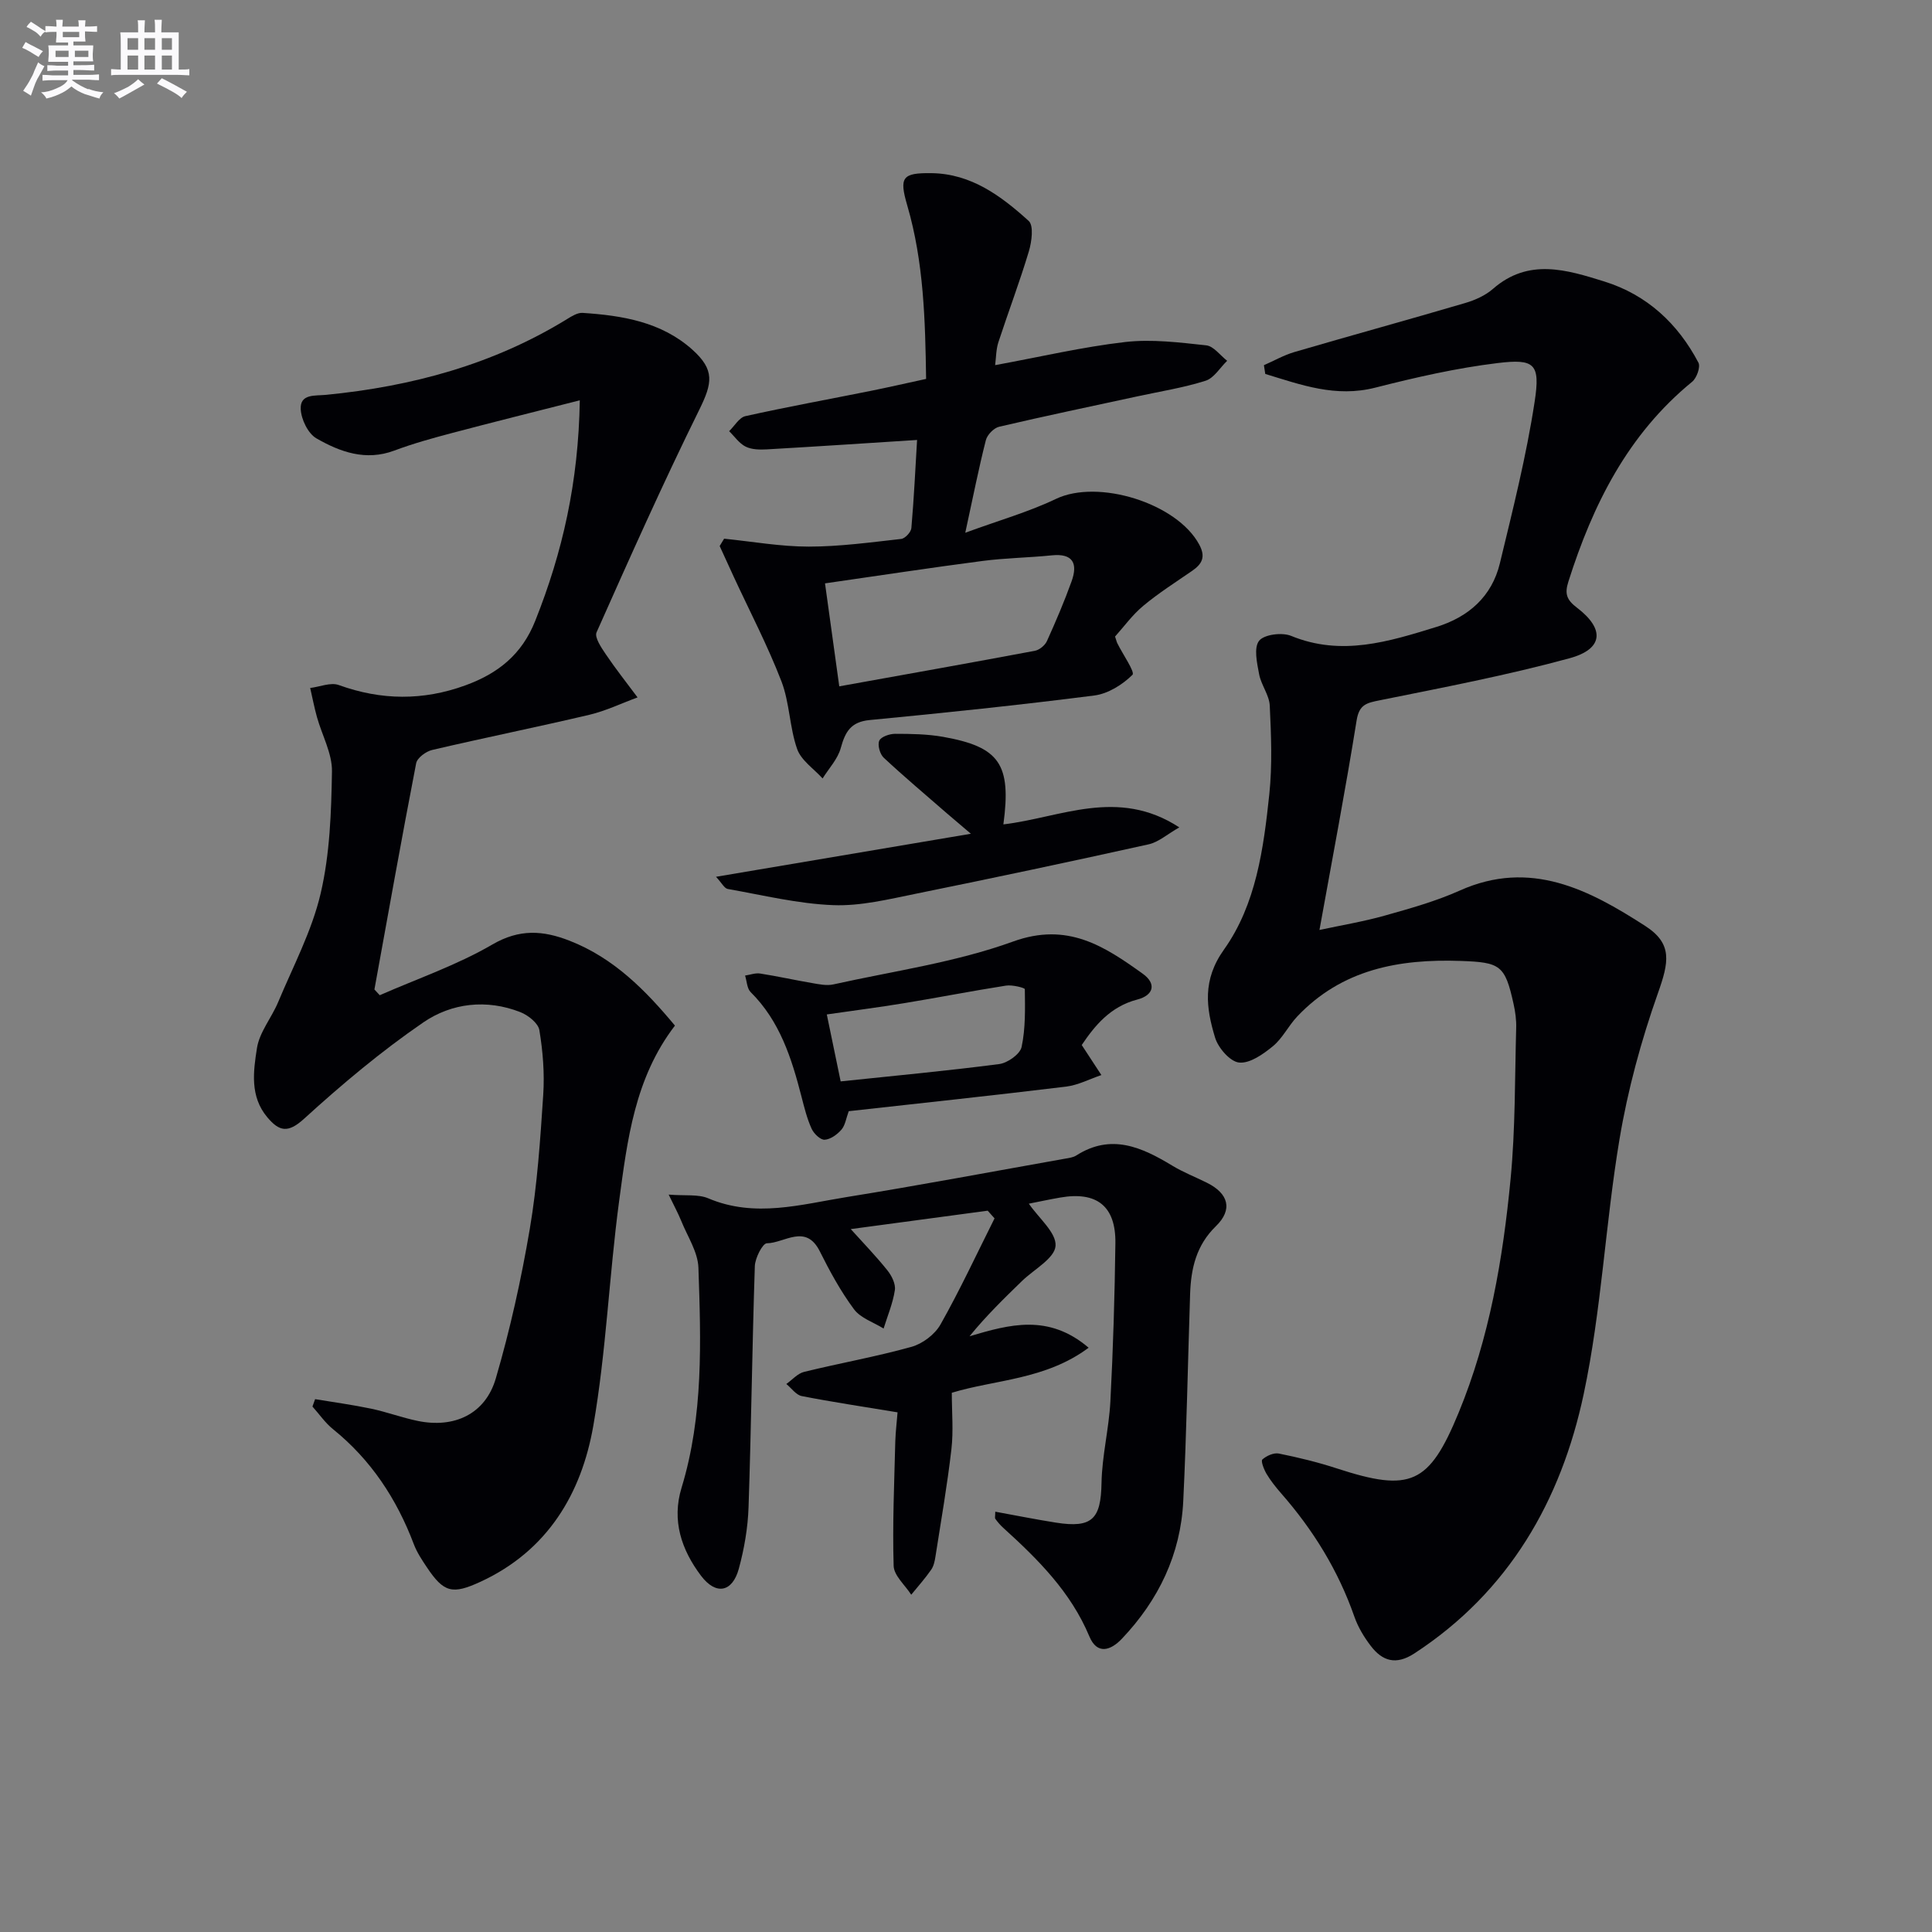 <svg enable-background="new 0 0 400 400" viewBox="0 0 400 400" xmlns="http://www.w3.org/2000/svg"><rect x="0" y="0" width="400" height="400" fill="#808080" stroke="none"/><g fill="#010105"><path d="m261.68 75.61c2.1-.92 4.14-2.09 6.33-2.73 11.76-3.44 23.58-6.68 35.33-10.14 2.04-.6 4.18-1.55 5.76-2.93 7.36-6.44 15.28-3.95 23.06-1.53 8.82 2.75 15.22 8.7 19.48 16.8.47.89-.36 3.2-1.31 3.97-13.3 10.88-20.56 25.42-25.62 41.39-.79 2.49-.36 3.74 1.76 5.36 5.83 4.43 5.5 8.58-1.53 10.49-12.91 3.52-26.11 6.04-39.24 8.69-2.74.55-4.3.85-4.83 4.19-2.28 14.23-4.99 28.4-7.69 43.37 4.64-1 9.14-1.74 13.5-2.97 5.26-1.48 10.59-2.97 15.55-5.19 14.61-6.55 26.76-.18 38.4 7.33 5.72 3.69 4.9 7.51 2.61 13.96-3.46 9.79-6.23 19.97-7.94 30.2-2.93 17.51-3.73 35.42-7.41 52.74-4.68 22.06-15.47 40.94-35.07 53.72-3.79 2.47-6.61 1.6-9.03-1.58-1.39-1.82-2.63-3.88-3.38-6.03-3.34-9.57-8.54-17.99-15.19-25.57-1.09-1.25-2.14-2.57-2.99-3.99-.54-.91-1.22-2.67-.88-2.98.85-.77 2.36-1.45 3.42-1.24 4.06.82 8.11 1.8 12.04 3.09 15.22 4.96 19.07 3.29 25.17-11.51 6.4-15.5 9.18-31.88 10.77-48.41 1-10.38.87-20.86 1.16-31.3.05-1.64-.18-3.33-.54-4.94-1.77-8.05-2.72-8.64-11-8.92-12.76-.44-24.56 1.75-33.79 11.5-1.82 1.92-3.03 4.5-5.03 6.15-2.01 1.65-4.77 3.61-7 3.39-1.87-.18-4.35-3.04-4.99-5.19-1.86-6.15-2.65-11.89 1.85-18.2 6.66-9.35 8.2-20.93 9.39-32.19.63-6.05.38-12.22.09-18.31-.1-2.19-1.78-4.27-2.2-6.5-.44-2.32-1.14-5.48-.01-6.93 1.04-1.32 4.76-1.79 6.63-1.02 10.43 4.28 20.23 1.19 30.08-1.85 6.65-2.05 11.48-6.29 13.14-13.16 2.68-11.11 5.49-22.24 7.21-33.53 1.19-7.81-.01-8.87-7.68-7.94-8.51 1.03-16.96 2.96-25.29 5.08-8.25 2.11-15.43-.59-22.81-2.83-.09-.59-.18-1.2-.28-1.81z"/><path d="m120.04 82.88c-9.57 2.44-18.05 4.54-26.49 6.78-4.01 1.06-8.02 2.17-11.89 3.62-5.93 2.23-11.25.29-16.15-2.52-1.74-1-3.16-3.95-3.25-6.08-.14-3.17 2.92-2.71 5.23-2.93 17.74-1.74 34.62-6.27 49.95-15.71.97-.6 2.15-1.33 3.18-1.26 8.21.54 16.27 1.85 22.7 7.59 4.71 4.22 4.18 6.93 1.46 12.46-7.49 15.17-14.39 30.63-21.27 46.09-.46 1.04.98 3.15 1.9 4.52 2.07 3.07 4.38 5.98 6.59 8.95-3.32 1.22-6.56 2.79-9.98 3.6-10.82 2.55-21.72 4.75-32.54 7.28-1.29.3-3.11 1.64-3.32 2.76-3.02 15.58-5.8 31.21-8.64 46.83.37.4.73.79 1.1 1.19 7.81-3.43 15.98-6.23 23.3-10.49 5.64-3.29 10.53-2.93 16.01-.79 9.17 3.58 15.74 10.28 21.81 17.57-8.35 10.88-9.86 23.72-11.56 36.35-2.07 15.46-2.67 31.15-5.34 46.49-2.45 14.08-9.49 25.87-23.28 32.27-5.91 2.74-7.67 2.3-11.21-3-1.01-1.51-2.05-3.08-2.68-4.76-3.55-9.37-8.86-17.45-16.73-23.8-1.62-1.31-2.84-3.11-4.25-4.68.18-.51.37-1.02.55-1.53 3.87.64 7.76 1.17 11.59 1.97 3.24.68 6.38 1.86 9.62 2.53 7.59 1.58 14.04-1.4 16.2-8.79 2.97-10.15 5.27-20.54 7.04-30.97 1.55-9.15 2.17-18.48 2.78-27.75.29-4.44-.07-9-.8-13.39-.24-1.45-2.33-3.1-3.94-3.73-6.99-2.74-14.23-1.89-20.09 2.13-8.71 5.97-16.87 12.83-24.69 19.95-3.35 3.05-5.15 2.6-7.59-.29-3.66-4.33-2.91-9.54-2.16-14.34.52-3.32 3.04-6.29 4.39-9.53 3.11-7.44 6.99-14.74 8.8-22.5 1.91-8.17 2.2-16.8 2.34-25.25.06-3.72-2.05-7.47-3.1-11.23-.56-1.99-.94-4.03-1.41-6.05 1.99-.24 4.24-1.22 5.92-.61 8.8 3.18 17.45 3.26 26.23.06 6.71-2.45 11.67-6.35 14.44-13.34 5.65-14.17 8.96-28.69 9.23-45.67z"/><path d="m185.83 292.41c-7.17-1.19-13.53-2.13-19.84-3.37-1.18-.23-2.13-1.64-3.19-2.5 1.22-.86 2.33-2.18 3.69-2.51 7.39-1.81 14.9-3.14 22.22-5.18 2.3-.64 4.86-2.58 6.02-4.65 4.03-7.14 7.5-14.61 11.18-21.95-.47-.53-.95-1.06-1.42-1.59-9.53 1.28-19.05 2.56-28.35 3.81 2.64 2.93 5.26 5.63 7.59 8.55.89 1.11 1.74 2.82 1.54 4.1-.41 2.7-1.51 5.3-2.33 7.94-2.08-1.3-4.76-2.15-6.12-3.98-2.76-3.71-5.01-7.85-7.09-12.01-2.91-5.81-7.31-1.7-10.96-1.66-.88.01-2.43 3.04-2.49 4.72-.55 16.63-.74 33.27-1.3 49.9-.14 4.27-.89 8.61-2.01 12.74-1.33 4.91-4.75 5.56-7.84 1.46-4.03-5.35-6.1-11.41-4.02-18.21 4.55-14.92 4.01-30.27 3.49-45.55-.11-3.27-2.27-6.49-3.56-9.7-.64-1.58-1.47-3.08-2.6-5.44 3.46.28 6.1-.12 8.2.77 9.67 4.1 19.21 1.26 28.71-.27 15.07-2.43 30.07-5.26 45.1-7.93.81-.14 1.72-.25 2.38-.67 7.21-4.61 13.54-1.73 19.87 2.1 2.26 1.37 4.77 2.35 7.15 3.53 4.53 2.24 5.43 5.57 1.88 9.02-4.06 3.95-5.15 8.74-5.33 14-.47 14.3-.73 28.61-1.42 42.9-.54 11.06-5.13 20.53-12.72 28.52-2.3 2.42-5.11 3.36-6.72-.5-3.85-9.21-10.65-15.97-17.83-22.48-.61-.55-1.15-1.19-1.63-1.85-.15-.21-.02-.62-.02-1.49 4.23.77 8.37 1.6 12.54 2.26 7.54 1.19 9.33-.74 9.46-8.23.1-5.61 1.53-11.19 1.83-16.82.57-10.92.9-21.86 1.04-32.8.1-7.68-3.85-10.77-11.42-9.45-2.25.39-4.48.87-6.5 1.27 2.05 2.99 5.73 6.01 5.53 8.74-.19 2.58-4.46 4.86-6.94 7.26-3.68 3.58-7.37 7.15-10.87 11.45 8.29-2.46 16.34-4.71 24.66 2.37-8.92 6.66-19.47 6.61-28.33 9.33 0 4.01.36 7.89-.08 11.68-.85 7.41-2.14 14.77-3.29 22.14-.15.98-.36 2.05-.91 2.83-1.25 1.8-2.73 3.45-4.12 5.16-1.27-1.99-3.58-3.95-3.64-5.98-.26-8.57.13-17.17.34-25.76.07-2.14.34-4.27.47-6.02z"/><path d="m199.85 110.3c6.99-2.57 13.12-4.3 18.78-7.01 8.7-4.17 25.06.86 29.67 9.48 1.36 2.54.58 3.99-1.47 5.41-3.42 2.36-6.95 4.6-10.13 7.25-2.26 1.88-4.02 4.34-5.84 6.36.27.79.33 1.11.47 1.39 1.12 2.27 3.7 5.97 3.14 6.53-2.06 2.04-5.04 3.91-7.87 4.28-15.49 1.98-31.02 3.6-46.56 5.09-3.92.38-5.05 2.46-5.97 5.8-.62 2.27-2.46 4.2-3.76 6.29-1.82-2.01-4.44-3.74-5.27-6.09-1.58-4.5-1.55-9.58-3.25-14.01-2.84-7.37-6.52-14.41-9.85-21.6-.99-2.14-1.96-4.28-2.94-6.42.31-.51.61-1.01.92-1.52 5.84.59 11.68 1.64 17.52 1.64 6.38 0 12.78-.88 19.14-1.59.81-.09 2.04-1.41 2.11-2.25.54-6.24.84-12.5 1.18-18.24-10.62.68-20.87 1.36-31.13 1.95-1.46.08-3.13.05-4.38-.58-1.33-.67-2.28-2.1-3.4-3.19 1.11-1.07 2.08-2.82 3.36-3.11 8.58-1.91 17.22-3.48 25.84-5.21 3.73-.75 7.43-1.6 11.58-2.5-.18-12.09-.47-24.15-3.9-35.91-1.71-5.85-1.05-6.77 5.02-6.69 8.24.11 14.43 4.74 20.12 9.89 1.07.97.63 4.29.04 6.28-1.9 6.34-4.26 12.55-6.32 18.85-.48 1.49-.46 3.14-.67 4.73 9.33-1.71 18.07-3.77 26.93-4.79 5.51-.63 11.22.09 16.78.69 1.54.17 2.89 2.08 4.33 3.2-1.48 1.42-2.72 3.58-4.47 4.13-4.57 1.45-9.36 2.2-14.06 3.22-9.56 2.07-19.14 4.07-28.67 6.3-1.11.26-2.48 1.67-2.76 2.79-1.46 5.73-2.61 11.56-4.26 19.16zm-26.09 31.8c13.82-2.49 27.18-4.86 40.5-7.36.95-.18 2.1-1.13 2.5-2.02 1.84-4.07 3.6-8.19 5.11-12.39 1.3-3.64.31-5.81-4.13-5.35-4.79.49-9.63.54-14.4 1.17-10.67 1.39-21.31 3.02-32.53 4.63.99 7.13 1.91 13.79 2.95 21.32z"/><path d="m223.96 216.36c1.54 2.35 2.8 4.28 4.07 6.22-2.43.82-4.8 2.08-7.29 2.39-14.99 1.82-30 3.42-45.02 5.09-.54 1.46-.72 2.9-1.5 3.81-.87 1.01-2.27 2.03-3.49 2.1-.88.05-2.24-1.27-2.7-2.29-.95-2.1-1.51-4.38-2.09-6.63-2.04-7.93-4.47-15.64-10.53-21.65-.76-.76-.78-2.26-1.15-3.42 1.05-.16 2.14-.58 3.13-.42 3.59.56 7.15 1.36 10.73 1.97 1.45.25 3.03.59 4.42.28 12.46-2.77 25.3-4.56 37.22-8.88 11.28-4.08 18.88.97 26.86 6.69 2.8 2.01 2.31 4.42-1.17 5.33-5.59 1.45-8.82 5.45-11.49 9.41zm-49.91 7.53c11.15-1.17 22.02-2.18 32.84-3.59 1.73-.23 4.3-2.05 4.62-3.53.83-3.87.72-7.97.67-11.97 0-.29-2.61-.94-3.89-.74-7.04 1.1-14.03 2.48-21.06 3.63-5.33.88-10.69 1.56-16.05 2.34 1.04 5.03 1.97 9.51 2.87 13.86z"/><path d="m244.16 171.3c-2.47 1.4-4.28 3.05-6.35 3.51-16 3.55-32.04 6.95-48.1 10.21-5.68 1.15-11.5 2.6-17.2 2.38-7.32-.28-14.58-2.07-21.84-3.35-.71-.13-1.24-1.25-2.43-2.52 17.57-2.97 34.4-5.81 52.77-8.91-2.41-2.05-3.7-3.13-4.97-4.23-4.38-3.81-8.82-7.55-13.06-11.5-.8-.74-1.33-2.62-.94-3.53.35-.82 2.13-1.43 3.28-1.43 3.31 0 6.67.05 9.91.62 11.71 2.08 14.19 5.63 12.51 18.13 11.84-1.39 23.67-7.7 36.42.62z"/></g><path d="m6.8 9.5c.6.3 1.3.7 2.1 1.1-.4.4-.7.8-.9 1.2-.7-.4-1.3-.8-1.8-1.1s-1.1-.6-1.6-.8c.2-.4.5-.8.7-1.2.4.2.8.5 1.5.8zm.9 6.9c-.3.6-.5 1.1-.7 1.7s-.4 1.1-.6 1.7c-.6-.4-1.1-.7-1.6-1 .7-1 1.2-1.8 1.5-2.4.3-.5.6-1.1.8-1.7.3-.6.5-1.2.8-1.8.3.3.8.6 1.3.8-.7 1.3-1.2 2.2-1.5 2.7zm.1-11c.4.3 1 .7 1.7 1.1-.5.2-.8.6-1.1 1.1-.5-.6-1-1-1.4-1.2s-.9-.6-1.5-.8c.2-.4.5-.7.9-1.1.5.3.9.6 1.4.9zm10.5 13c1 .4 2 .6 3.1.7-.4.4-.7.8-.8 1.3-.9-.2-1.9-.6-3-.9-1-.4-2-.9-2.8-1.6-.5.4-1.1.9-1.9 1.3s-1.9.9-3.3 1.2c-.1-.3-.5-.8-1.1-1.3 1 0 2.1-.3 3.2-.8 1.2-.5 1.9-1 2.3-1.7h-3.2c-.4 0-1 0-2 .1v-1.2c1 0 1.7.1 2 .1h3.3v-1h-2.3c-.2 0-.9 0-2 .1v-1.2c1.2 0 1.9.1 2 .1h2.3v-.8h-4.1c0-.7.1-1.2.1-1.6 0-.5 0-1.1-.1-1.8h4.1v-.6h-2.5c0-.6.1-1.1.1-1.6v-.6h-.5c-.4 0-1 0-1.8.1v-1.3c1.2 0 1.9.1 2.1.1h.2c0-.3 0-.8-.1-1.4h1.4c0 .6-.1 1-.1 1.4h3.4c0-.4 0-.8-.1-1.3h1.5c0 .4-.1.9-.1 1.3.7 0 1.5 0 2.5-.1v1.2c-1 0-1.8-.1-2.5-.1v.6c0 .3 0 .8.1 1.5h-2.5v.8h4.1c0 .7-.1 1.3-.1 1.8s0 1 .1 1.5h-4.1v.8h1.4c.8 0 1.8 0 2.9-.1v1.2c-1 0-1.9-.1-2.8-.1h-1.5v1h3.2c.3 0 1 0 2.1-.1v1.2c-1.1 0-1.8-.1-2.1-.1h-3.4l-.1.1c1.4 1 2.4 1.5 3.4 1.9zm-4.1-6.6v-1.3h-2.7v1.3zm2.2-4.1v-1.1h-3.4v1.1zm1.9 4.1v-1.3h-2.8v1.3z" fill="#fbfafc"/><path d="m37 6.7v2.3 5.4c1 0 1.8 0 2.2-.1v1.3c-.6 0-1.5-.1-2.5-.1h-11.9c-.7 0-1.3 0-1.8.1v-1.3c.5 0 1.1.1 2 .1v-5.2c0-1 0-1.8-.1-2.5h3.7c0-1.3 0-2.1-.1-2.5h1.5c0 .4-.1 1.3-.1 2.5h2.2c0-1.2 0-2.1-.1-2.6h1.5c0 .4-.1 1.3-.1 2.6zm-12.3 13.7c-.3-.4-.7-.8-1.1-1.1 1.1-.4 2.1-.9 2.9-1.3.8-.5 1.5-1 2.1-1.6.4.4.9.8 1.3 1.1-2.5 1.4-4.2 2.4-5.2 2.9zm3.9-10.1v-2.4h-2.2v2.4zm0 4.1v-2.9h-2.2v2.9zm3.5-4.1v-2.4h-2.2v2.4zm0 4.1v-2.9h-2.2v2.9zm.4 2.9 1-1.1c.6.3 1.4.7 2.5 1.3s2 1.1 2.7 1.5c-.4.4-.8.8-1.1 1.3-.8-.8-2.5-1.7-5.1-3zm3.1-7v-2.4h-2.1v2.4zm0 4.1v-2.9h-2.1v2.9z" fill="#fbfafc"/></svg>